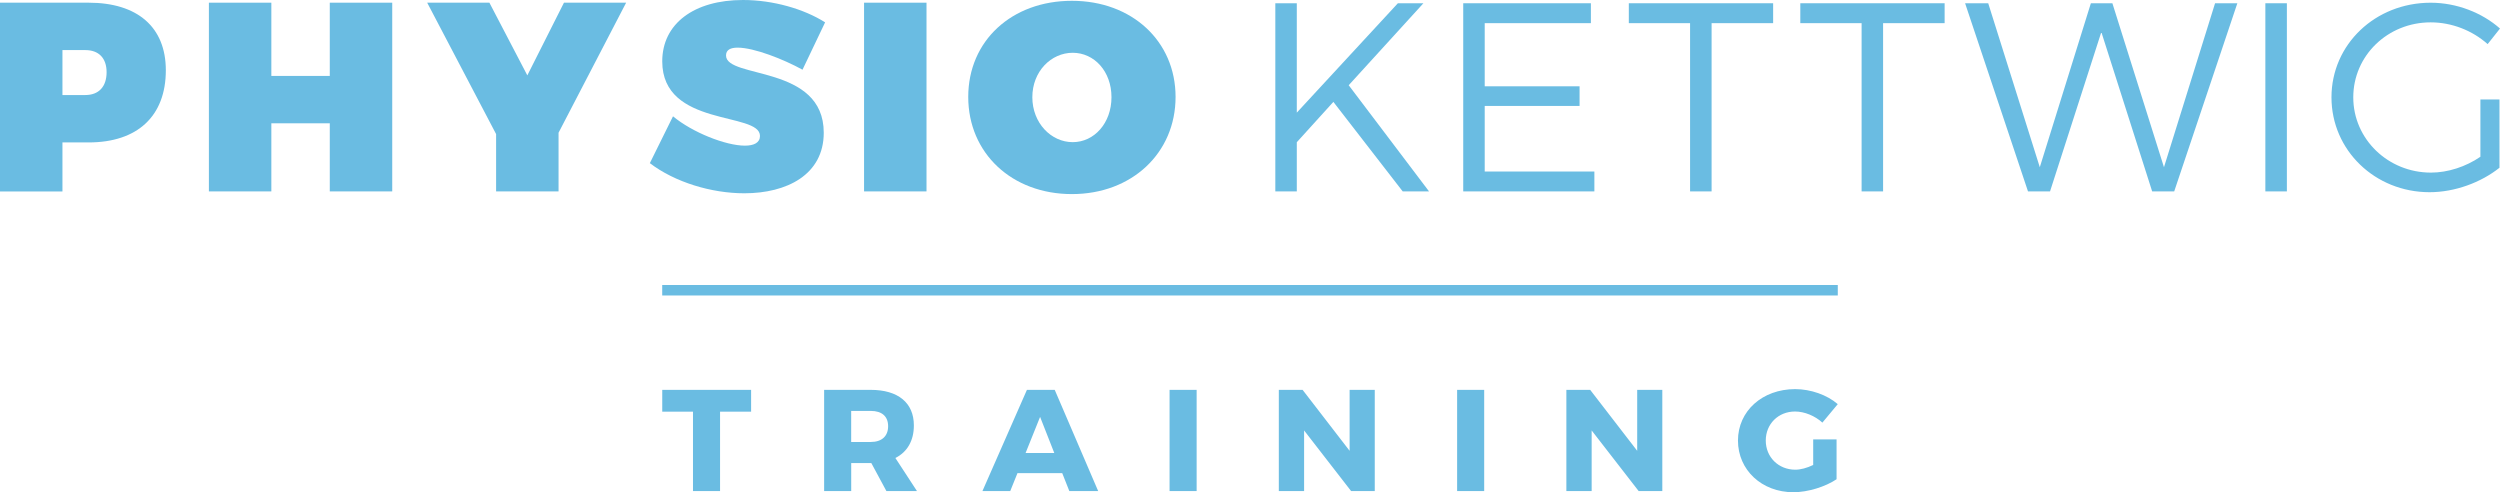 <?xml version="1.0" encoding="UTF-8"?>
<svg id="Ebene_1" data-name="Ebene 1" xmlns="http://www.w3.org/2000/svg" viewBox="0 0 715.78 140.93">
  <defs>
    <style>
      .cls-1 {
        fill: none;
        stroke: #6abce2;
        stroke-width: 3px;
      }

      .cls-2 {
        fill: #6abce2;
      }
    </style>
  </defs>
  <line class="cls-1" x1="189.6" y1="83.1" x2="526.18" y2="83.1"/>
  <path class="cls-2" d="m519.15,133.12c-1.78.87-3.64,1.36-5.12,1.36-4.83,0-8.47-3.6-8.47-8.35s3.6-8.31,8.38-8.31c2.71,0,5.71,1.24,7.83,3.18l4.4-5.29c-3.05-2.65-7.75-4.3-12.19-4.3-9.4,0-16.38,6.28-16.38,14.72s6.82,14.8,15.87,14.8c4.15,0,9.18-1.57,12.36-3.72v-11.41h-6.69v7.32Zm-70.68-21.5v28.98h7.24v-17.36l13.46,17.36h6.77v-28.98h-7.19v17.45l-13.46-17.45h-6.82Zm-31.28,28.98h7.75v-28.98h-7.75v28.98Zm-51.05-28.98v28.98h7.24v-17.36l13.46,17.36h6.77v-28.98h-7.2v17.45l-13.46-17.45h-6.81Zm-31.28,28.98h7.75v-28.98h-7.75v28.98Zm-41.22-10.91l4.15-10.33,4.06,10.33h-8.21Zm12.53,10.91h8.25l-12.44-28.98h-7.96l-12.74,28.98h7.96l2.07-5.13h12.82l2.03,5.13Zm-62.47-22.95h5.63c3.13,0,4.95,1.53,4.95,4.38s-1.82,4.51-4.95,4.51h-5.63v-8.89Zm18.84,22.95l-6.18-9.47c3.43-1.74,5.29-4.96,5.29-9.34,0-6.45-4.49-10.17-12.36-10.17h-13.33v28.98h7.75v-8.02h5.76l4.32,8.02h8.76Zm-72.93-28.98v6.24h8.8v22.74h7.75v-22.74h8.89v-6.24h-25.44Z"/>
  <path class="cls-2" d="m30.52,20.66c0-4.01-2.24-6.32-6.09-6.32h-6.55v12.87h6.55c3.85,0,6.09-2.39,6.09-6.55m16.96-.54c0,13.1-8.09,20.66-22.12,20.66h-7.48v14.03H0V.77h25.36c14.03,0,22.12,7.01,22.12,19.35"/>
  <polygon class="cls-2" points="94.42 .77 94.42 21.74 77.69 21.74 77.69 .77 59.81 .77 59.81 54.8 77.69 54.8 77.69 35.3 94.42 35.3 94.42 54.8 112.3 54.8 112.3 .77 94.42 .77"/>
  <polygon class="cls-2" points="161.47 .77 150.98 21.58 140.12 .77 122.31 .77 142.04 38.39 142.04 54.8 159.92 54.8 159.92 38 179.27 .77 161.47 .77"/>
  <path class="cls-2" d="m211.18,13.64c-2,0-3.31.62-3.31,2.24,0,6.78,27.98,2.54,27.98,22.12,0,12.02-10.56,17.34-22.74,17.34-9.4,0-19.89-3.16-27.05-8.63l6.63-13.41c5.55,4.62,15.11,8.4,20.58,8.4,2.62,0,4.32-.85,4.32-2.78,0-7.01-27.98-2.39-27.98-21.35,0-10.79,9.1-17.57,23.12-17.57,8.56,0,17.42,2.54,23.51,6.4l-6.47,13.56c-5.47-3.01-13.87-6.32-18.58-6.32"/>
  <rect class="cls-2" x="247.39" y=".77" width="17.88" height="54.03"/>
  <path class="cls-2" d="m295.57,27.83c0,7.4,5.39,12.87,11.56,12.87s11.1-5.47,11.1-12.87-4.93-12.72-11.1-12.72-11.56,5.32-11.56,12.72m41.01-.08c0,16.03-12.49,27.82-29.68,27.82s-29.68-11.71-29.68-27.82S289.71.23,306.9.23s29.68,11.56,29.68,27.52"/>
  <polygon class="cls-2" points="400.23 .93 371.29 32.25 371.29 .93 365.14 .93 365.14 54.8 371.29 54.8 371.29 40.72 381.76 29.17 401.61 54.8 409.15 54.8 386.15 24.4 407.54 .93 400.23 .93"/>
  <polygon class="cls-2" points="418.94 .93 418.94 54.8 456.49 54.8 456.49 49.11 425.09 49.11 425.09 30.33 452.25 30.33 452.25 24.71 425.09 24.71 425.09 6.63 455.49 6.63 455.49 .93 418.94 .93"/>
  <polygon class="cls-2" points="466.35 .93 466.35 6.63 483.89 6.63 483.89 54.8 490.05 54.8 490.05 6.63 507.67 6.63 507.67 .93 466.35 .93"/>
  <polygon class="cls-2" points="515.45 .93 515.45 6.63 533 6.63 533 54.8 539.15 54.8 539.15 6.63 556.77 6.63 556.77 .93 515.45 .93"/>
  <polygon class="cls-2" points="634.2 .93 619.57 47.88 604.8 .93 598.64 .93 584.02 47.88 569.25 .93 562.63 .93 580.64 54.8 586.95 54.8 601.64 9.17 616.19 54.8 622.5 54.8 640.58 .93 634.2 .93"/>
  <rect class="cls-2" x="648.6" y=".93" width="6.16" height="53.87"/>
  <path class="cls-2" d="m710.16,28.48h5.47v19.55c-5.31,4.23-12.78,7-20.01,7-15.62,0-28.09-12-28.09-27.16s12.54-27.09,28.4-27.09c7.46,0,14.7,2.85,19.85,7.39l-3.54,4.46c-4.39-3.93-10.31-6.23-16.31-6.23-12.31,0-22.16,9.54-22.16,21.47s9.93,21.55,22.24,21.55c4.85,0,10-1.69,14.16-4.54v-16.39Z"/>
</svg>